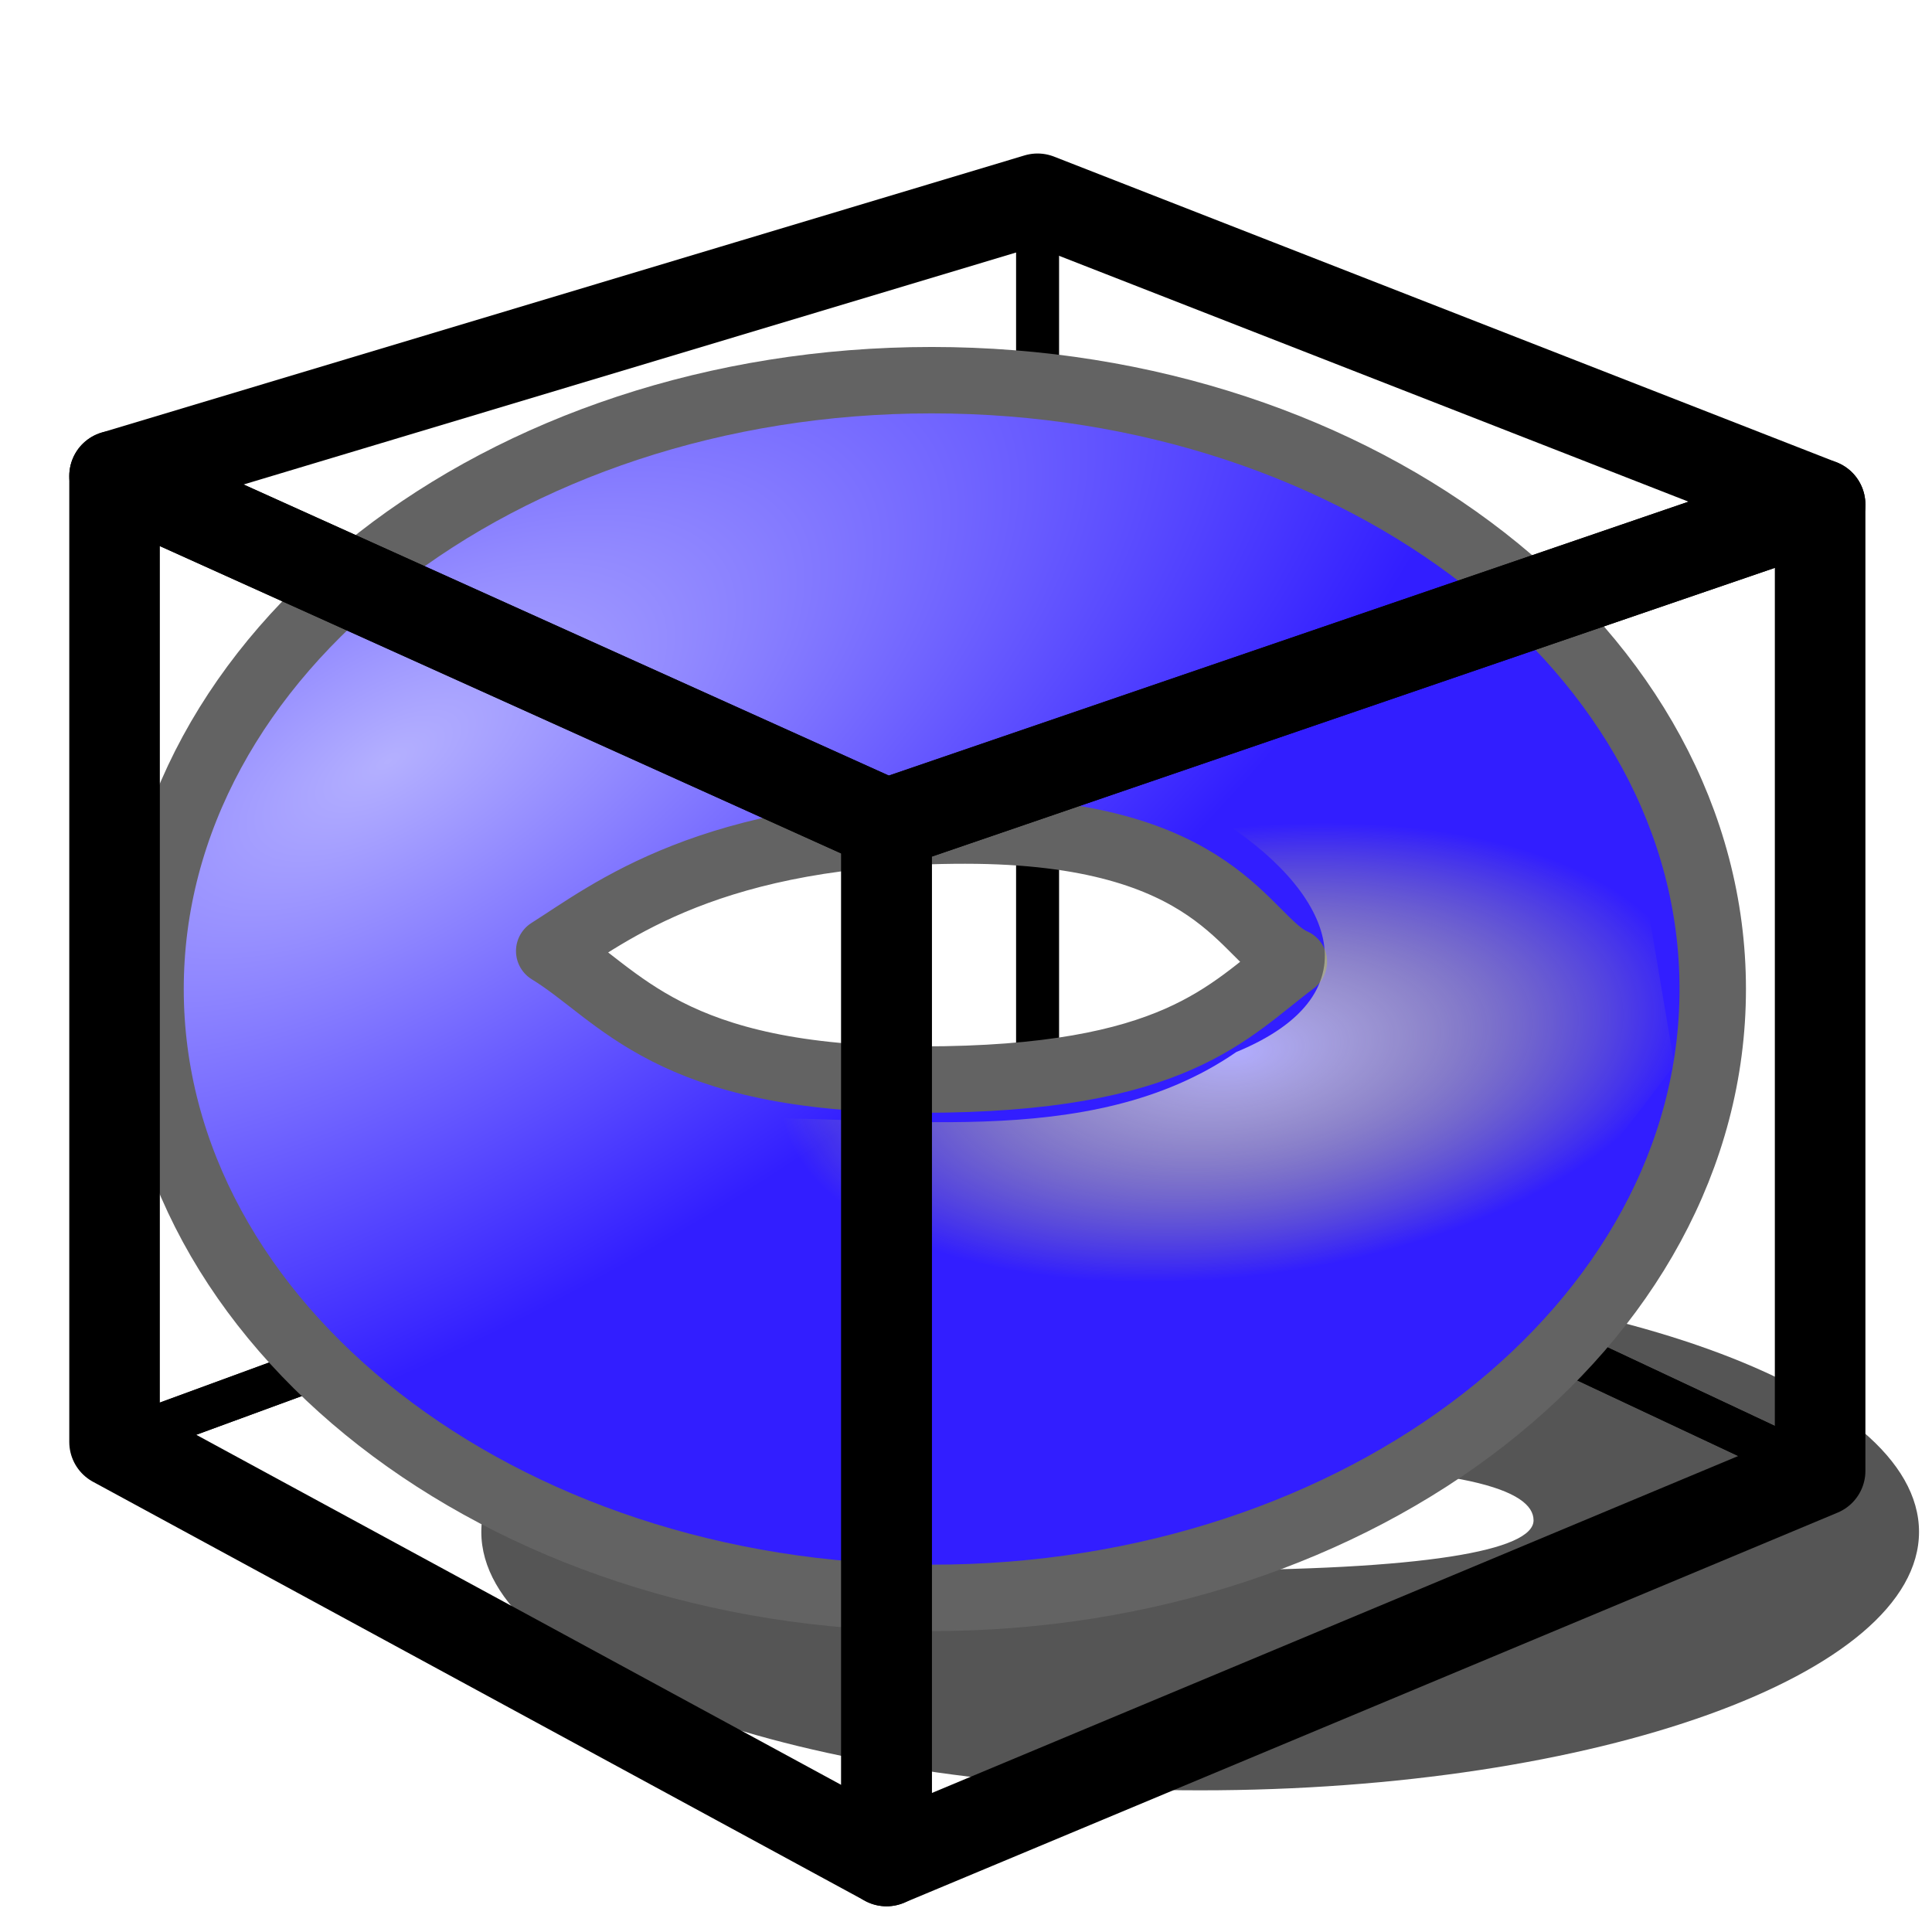 <?xml version="1.0" encoding="UTF-8" standalone="no"?>
<!-- Created with Inkscape (http://www.inkscape.org/) -->

<svg
   xmlns:dc="http://purl.org/dc/elements/1.1/"
   xmlns:cc="http://creativecommons.org/ns#"
   xmlns:rdf="http://www.w3.org/1999/02/22-rdf-syntax-ns#"
   xmlns:svg="http://www.w3.org/2000/svg"
   xmlns="http://www.w3.org/2000/svg"
   xmlns:xlink="http://www.w3.org/1999/xlink"
   xmlns:sodipodi="http://sodipodi.sourceforge.net/DTD/sodipodi-0.dtd"
   xmlns:inkscape="http://www.inkscape.org/namespaces/inkscape"
   width="64px"
   height="64px"
   id="svg2901"
   sodipodi:version="0.32"
   inkscape:version="0.48.4 r9939"
   sodipodi:docname="Part_Torus.svg"
   inkscape:output_extension="org.inkscape.output.svg.inkscape"
   version="1.1">
  <defs
     id="defs2903">
    <linearGradient
       id="linearGradient3273">
      <stop
         id="stop3275"
         offset="0"
         style="stop-color:#b1acff;stop-opacity:1;" />
      <stop
         id="stop3277"
         offset="1"
         style="stop-color:#faff2b;stop-opacity:0;" />
    </linearGradient>
    <radialGradient
       inkscape:collect="always"
       xlink:href="#linearGradient3273"
       id="radialGradient3590"
       cx="235.366"
       cy="100.667"
       fx="235.366"
       fy="100.667"
       r="12.369"
       gradientTransform="matrix(1.218,-0.156,0.076,0.595,-57.01,81.021)"
       gradientUnits="userSpaceOnUse" />
    <linearGradient
       id="linearGradient3377">
      <stop
         id="stop3379"
         offset="0"
         style="stop-color:#b4b0ff;stop-opacity:1;" />
      <stop
         id="stop3381"
         offset="1"
         style="stop-color:#321eff;stop-opacity:1;" />
    </linearGradient>
    <radialGradient
       inkscape:collect="always"
       xlink:href="#linearGradient3377"
       id="radialGradient3711"
       gradientUnits="userSpaceOnUse"
       cx="210.147"
       cy="90.154"
       fx="210.147"
       fy="90.154"
       r="19.467"
       gradientTransform="matrix(0.475,0.816,-1.839,1.072,275.193,-173.572)" />
    <inkscape:perspective
       sodipodi:type="inkscape:persp3d"
       inkscape:vp_x="-347.0978 : 209.24607 : 1"
       inkscape:vp_y="0 : 427.62691 : 0"
       inkscape:vp_z="482.73953 : 196.2196 : 1"
       inkscape:persp3d-origin="92.150405 : 7.134766 : 1"
       id="perspective2909" />
  </defs>
  <sodipodi:namedview
     id="base"
     pagecolor="#ffffff"
     bordercolor="#666666"
     borderopacity="1.0"
     inkscape:pageopacity="0.0"
     inkscape:pageshadow="2"
     inkscape:zoom="4.187398"
     inkscape:cx="59.541033"
     inkscape:cy="60.446102"
     inkscape:current-layer="g3624"
     showgrid="true"
     inkscape:document-units="px"
     inkscape:grid-bbox="true"
     inkscape:window-width="1920"
     inkscape:window-height="990"
     inkscape:window-x="-11"
     inkscape:window-y="-11"
     inkscape:window-maximized="1" />
  <g
     id="layer1"
     inkscape:label="Layer 1"
     inkscape:groupmode="layer">
    <g
       id="g3624"
       transform="translate(-196.358,-69.337)">
      <path
         inkscape:connector-curvature="0"
         id="path3849"
         style="fill:none;stroke:#000000;stroke-width:1.417;stroke-linecap:round;stroke-linejoin:round;stroke-miterlimit:4;stroke-opacity:1;stroke-dasharray:none;stroke-dashoffset:0"
         d="m 200.153,117.104 25.572,13.881 30.926,-12.925 -25.924,-12.172 z" />
      <path
         inkscape:connector-curvature="0"
         id="path3851"
         style="fill:none;stroke:#000000;stroke-width:1.417;stroke-linecap:round;stroke-linejoin:round;stroke-miterlimit:4;stroke-opacity:1;stroke-dasharray:none;stroke-dashoffset:0"
         d="m 200.153,117.104 0,-32 30.575,-9.182 0,29.965 z" />
      <path
         inkscape:connector-curvature="0"
         id="path3853"
         style="fill:none;stroke:#000000;stroke-width:1.417;stroke-linecap:round;stroke-linejoin:round;stroke-miterlimit:4;stroke-opacity:1;stroke-dasharray:none;stroke-dashoffset:0"
         d="m 230.728,105.887 25.924,12.172 0,-32.012 -25.924,-10.125 z" />
      <path
         sodipodi:nodetypes="csssccsssc"
         id="path3592"
         d="m 236.115,111.52 c -13.141,0 -23.813,3.835 -23.813,8.562 0,4.727 10.672,8.562 23.813,8.562 13.141,0 23.813,-3.835 23.813,-8.562 0,-4.727 -10.672,-8.562 -23.813,-8.562 z m 1.019,6.334 c 7.762,-1e-5 10.025,0.848 10.025,1.846 0,0.998 -3.578,1.656 -11.339,1.656 -7.762,0 -11.364,-0.81 -11.364,-1.808 -1e-5,-0.998 4.917,-1.694 12.679,-1.694 z"
         style="opacity:0.665;fill:#000000;fill-opacity:1;fill-rule:evenodd;stroke:none;stroke-width:1.076;marker:none;visibility:visible;display:inline;overflow:visible;enable-background:accumulate"
         inkscape:connector-curvature="0" />
      <path
         sodipodi:nodetypes="cssscccscc"
         id="path3568"
         d="m 227.22,81.931 c -14.279,0 -25.875,9.034 -25.875,20.169 0,11.136 11.596,20.169 25.875,20.169 14.279,0 25.875,-9.034 25.875,-20.169 0,-11.136 -11.596,-20.169 -25.875,-20.169 z m 1.107,14.919 c 8.434,-2e-6 9.256,3.634 10.893,4.348 -2.182,1.623 -3.887,3.902 -12.321,3.902 -8.434,0 -9.984,-2.817 -12.348,-4.259 2,-1.26 5.343,-3.991 13.777,-3.991 z"
         style="fill:url(#radialGradient3711);fill-opacity:1;fill-rule:evenodd;stroke:#636363;stroke-width:2.2;stroke-linecap:butt;stroke-linejoin:round;stroke-miterlimit:4;stroke-opacity:1;stroke-dasharray:none;stroke-dashoffset:0;marker:none;visibility:visible;display:inline;overflow:visible;enable-background:accumulate"
         inkscape:connector-curvature="0" />
      <path
         sodipodi:nodetypes="ccccsccccc"
         id="path3580"
         d="m 237.314,104.186 c -4.907,3.382 -11.604,2.025 -17.35,2.199 l 3.072,5.954 12.472,1.885 c 0,0 7.324,-1.01 8.839,-1.263 1.515,-0.253 7.477,-8.352 7.477,-8.352 l -1.189,-7.053 -15.758,-7.134 1.734,5.975 c 3.821,2.359 5.476,5.818 0.703,7.789 z"
         style="fill:url(#radialGradient3590);fill-opacity:1;fill-rule:evenodd;stroke:none"
         inkscape:connector-curvature="0" />
      <path
         inkscape:connector-curvature="0"
         id="path3855"
         style="fill:none;stroke:#000000;stroke-width:3;stroke-linecap:round;stroke-linejoin:round;stroke-miterlimit:4;stroke-opacity:1;stroke-dasharray:none;stroke-dashoffset:0"
         d="M 200.153,85.104 225.726,96.64 256.651,86.048 230.728,75.922 z" />
      <path
         inkscape:connector-curvature="0"
         id="path3857"
         style="fill:none;stroke:#000000;stroke-width:3;stroke-linecap:round;stroke-linejoin:round;stroke-miterlimit:4;stroke-opacity:1;stroke-dasharray:none;stroke-dashoffset:0"
         d="m 225.726,130.985 0,-34.344 30.926,-10.592 0,32.012 z" />
      <path
         inkscape:connector-curvature="0"
         id="path3859"
         style="fill:none;stroke:#000000;stroke-width:3;stroke-linecap:round;stroke-linejoin:round;stroke-miterlimit:4;stroke-opacity:1;stroke-dasharray:none;stroke-dashoffset:0"
         d="m 200.153,117.104 25.572,13.881 0,-34.344 -25.572,-11.536 z" />
    </g>
  </g>
</svg>
